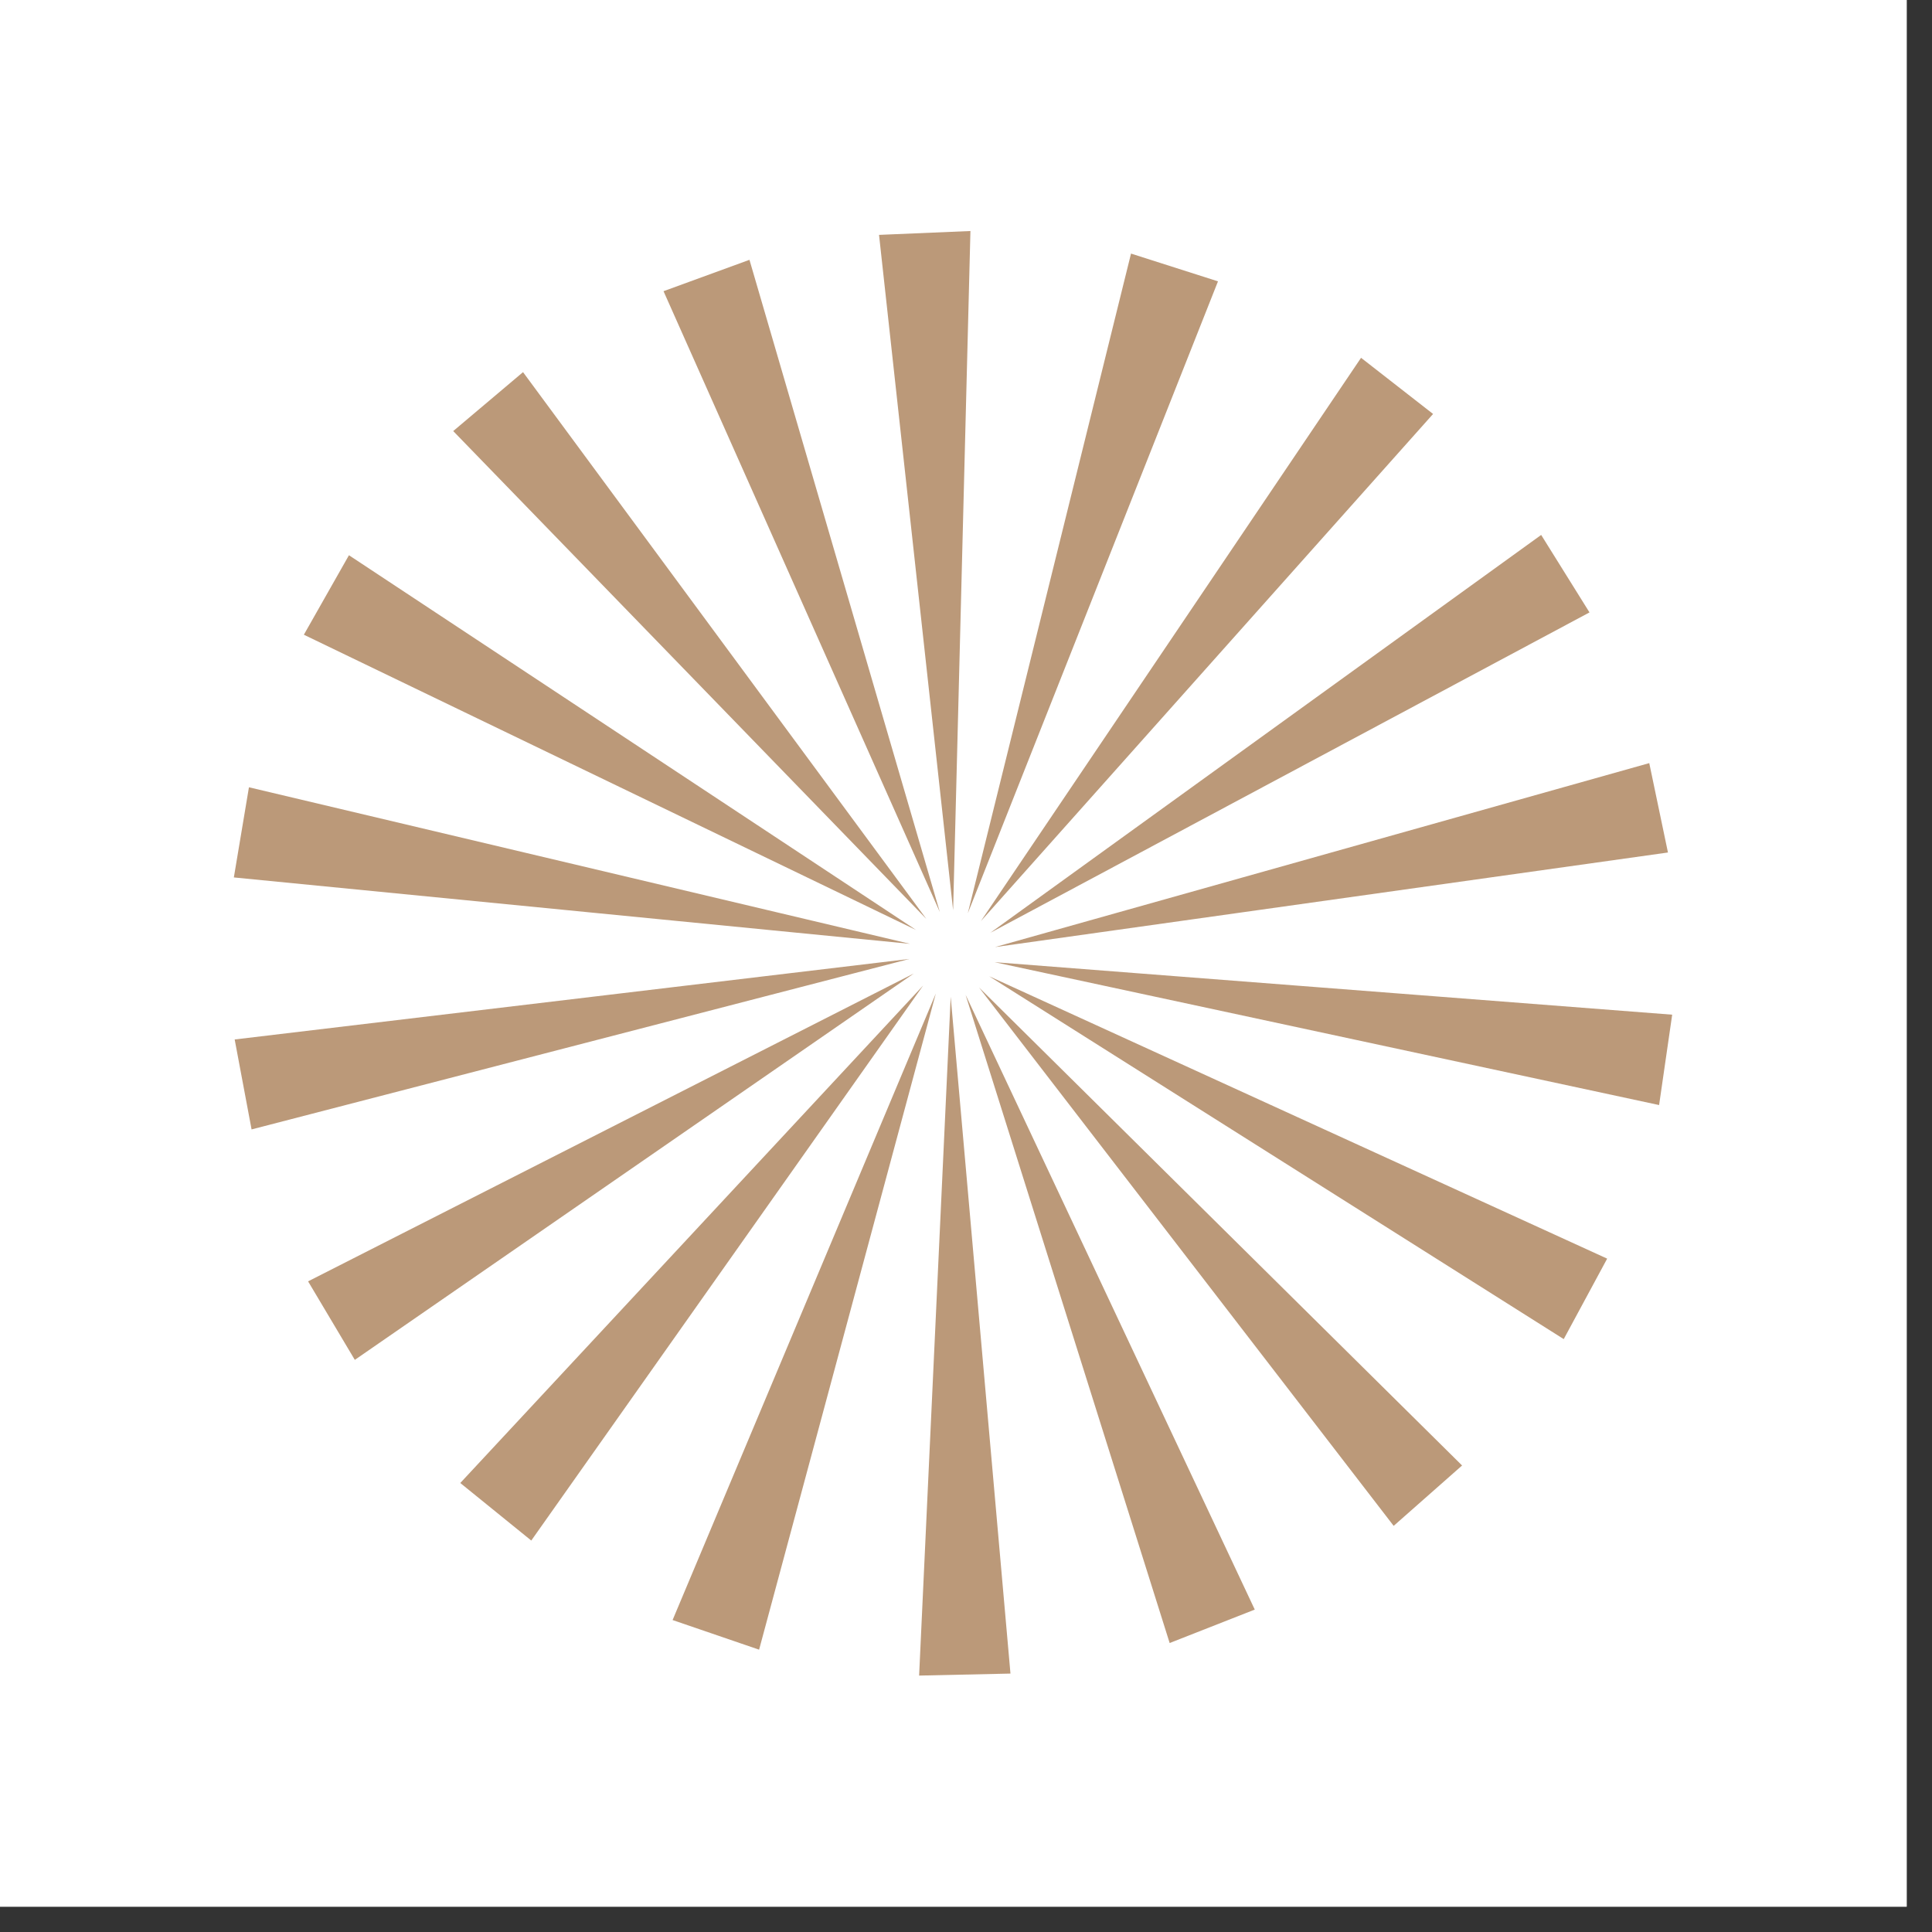 <svg xmlns="http://www.w3.org/2000/svg" xmlns:xlink="http://www.w3.org/1999/xlink" width="50" zoomAndPan="magnify" viewBox="0 0 37.5 37.5" height="50" preserveAspectRatio="xMidYMid meet" version="1.0"><rect x="0" y="0" width="37.5" height="37.5" fill="#333333" stroke="none"/><defs><clipPath id="3a2b5ffc63"><path d="M 0 0 L 37.008 0 L 37.008 37.008 L 0 37.008 Z M 0 0 " clip-rule="nonzero"/></clipPath><clipPath id="1e6c1ee527"><path d="M 4.539 4.48 L 32.664 4.48 L 32.664 32.605 L 4.539 32.605 Z M 4.539 4.48 " clip-rule="nonzero"/></clipPath></defs><g clip-path="url(#3a2b5ffc63)"><path fill="#ffffff" d="M 0 0 L 37.008 0 L 37.008 37.008 L 0 37.008 Z M 0 0 " fill-opacity="1" fill-rule="nonzero"/><path fill="#ffffff" d="M 0 0 L 37.008 0 L 37.008 37.008 L 0 37.008 Z M 0 0 " fill-opacity="1" fill-rule="nonzero"/></g><g clip-path="url(#1e6c1ee527)"><path fill="#bb9979" d="M 17.062 4.559 L 18.836 4.484 L 18.5 17.668 Z M 18.785 17.727 L 23.641 5.461 L 21.953 4.922 Z M 19.039 17.879 L 27.816 8.035 L 26.418 6.945 Z M 19.223 18.105 L 30.852 11.887 L 29.914 10.383 Z M 19.312 18.383 L 32.375 16.547 L 32.012 14.812 Z M 19.305 18.676 L 32.203 21.449 L 32.457 19.695 Z M 19.199 18.949 L 30.352 25.992 L 31.195 24.43 Z M 19.004 19.168 L 27.051 29.617 L 28.379 28.445 Z M 18.742 19.309 L 22.703 31.891 L 24.355 31.242 Z M 18.453 19.348 L 17.84 32.523 L 19.613 32.484 Z M 18.164 19.285 L 13.055 31.445 L 14.734 32.02 Z M 17.918 19.129 L 8.934 28.785 L 10.312 29.902 Z M 17.738 18.895 L 5.98 24.871 L 6.887 26.395 Z M 17.652 18.613 L 4.555 20.176 L 4.883 21.922 Z M 17.664 18.32 L 4.832 15.281 L 4.539 17.031 Z M 17.781 18.051 L 6.773 10.777 L 5.898 12.32 Z M 17.98 17.836 L 10.152 7.223 L 8.797 8.367 Z M 18.242 17.703 L 14.547 5.043 L 12.879 5.652 Z M 18.242 17.703 " fill-opacity="1" fill-rule="nonzero"/></g></svg>